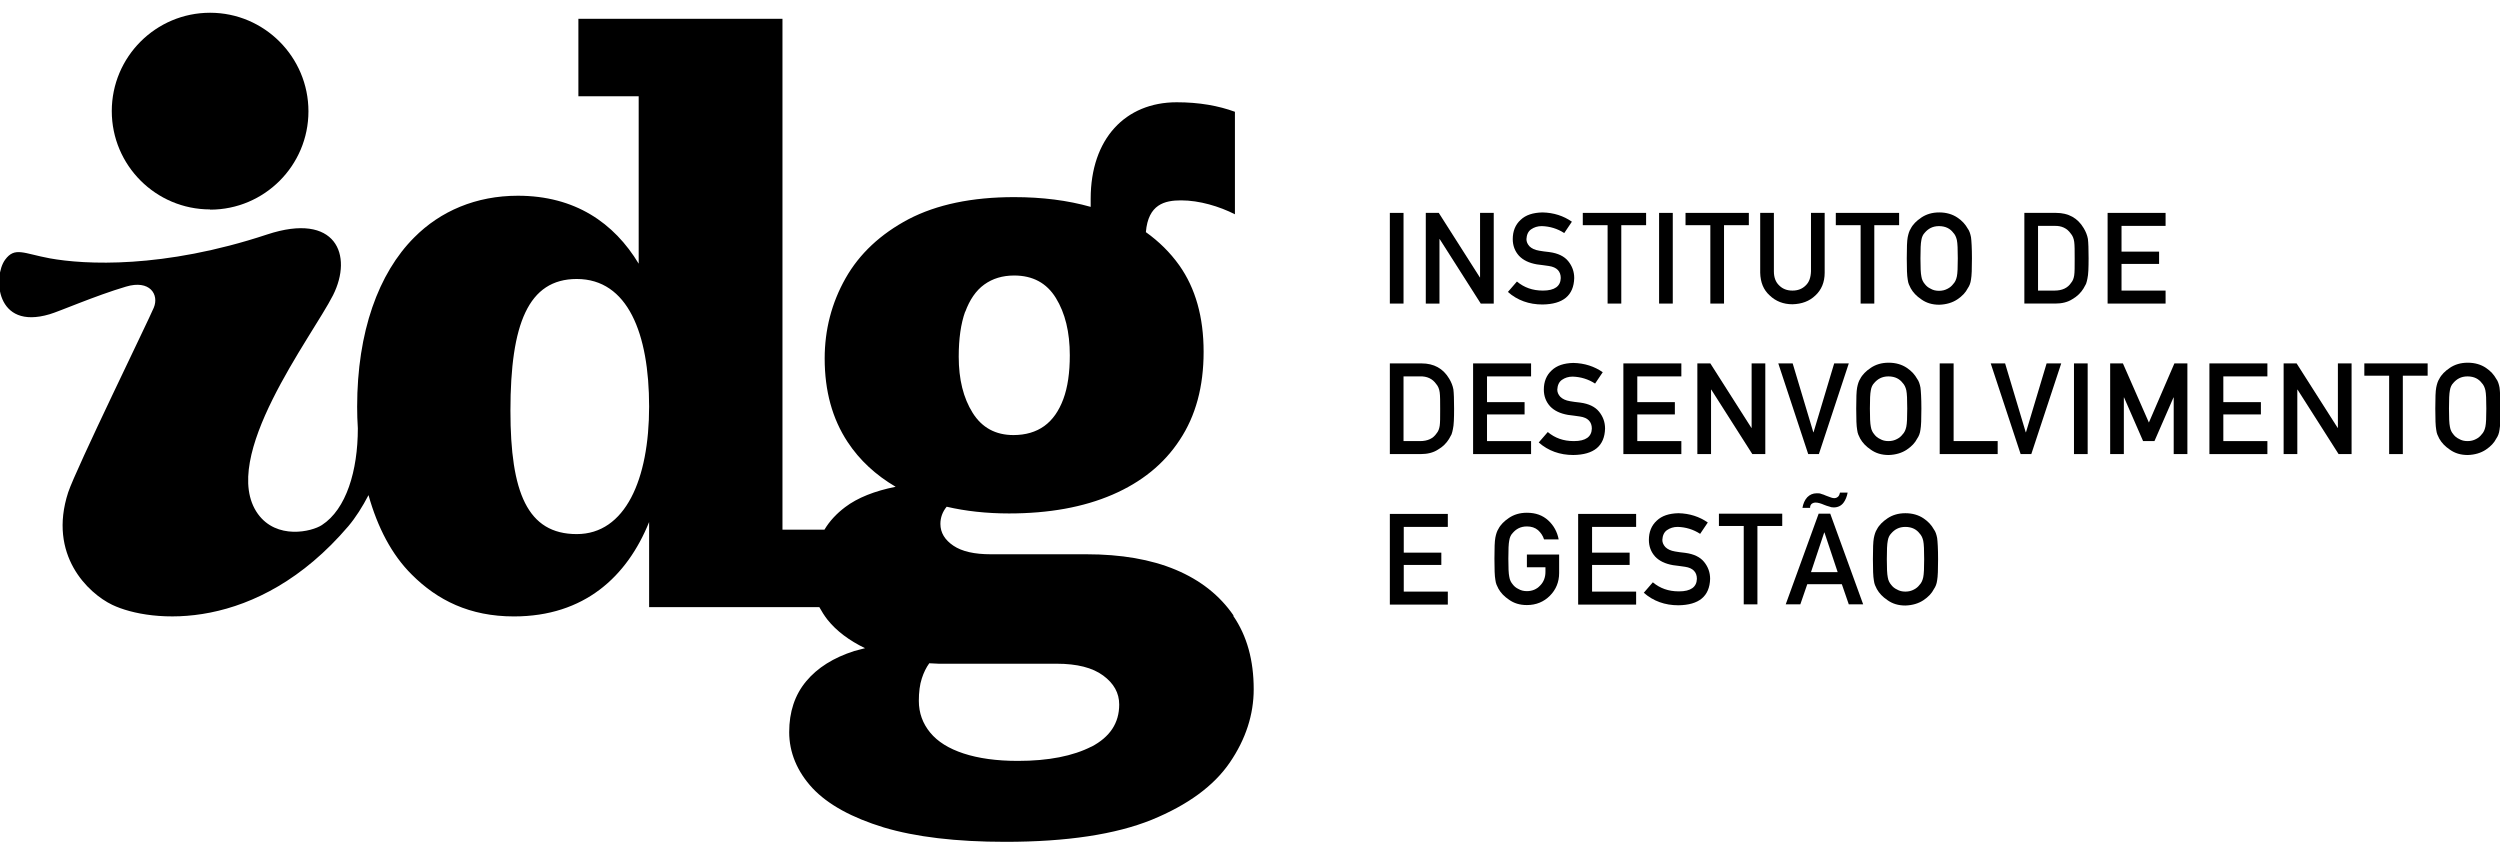<?xml version="1.0" encoding="UTF-8"?>
<svg xmlns="http://www.w3.org/2000/svg" version="1.1" viewBox="0 0 107.8 36.41">
  <!-- Generator: Adobe Illustrator 28.7.5, SVG Export Plug-In . SVG Version: 1.2.0 Build 176)  -->
  <g>
    <g id="Camada_1">
      <g>
        <g>
          <path d="M59.93,9.18h.59v3.91h-.59v-3.91Z"/>
          <path d="M61.48,9.18h.56l1.77,2.78h.01v-2.78h.59v3.91h-.56l-1.77-2.78h-.01v2.78h-.59v-3.91Z"/>
          <path d="M66.53,12.53c.51,0,.76-.19.77-.54,0-.29-.17-.47-.51-.52-.16-.02-.33-.05-.52-.07-.34-.06-.59-.18-.77-.37-.18-.2-.27-.44-.27-.72,0-.34.11-.62.34-.83.22-.21.53-.31.94-.32.49.01.91.15,1.27.4l-.33.49c-.29-.19-.62-.29-.97-.3-.18,0-.33.05-.46.14-.13.09-.19.24-.2.42,0,.11.04.21.13.31.09.09.23.16.42.19.11.02.25.04.44.06.37.05.64.18.81.39.17.21.26.45.26.73-.02.75-.48,1.13-1.37,1.14-.58,0-1.08-.18-1.49-.54l.39-.45c.31.26.68.39,1.11.39Z"/>
          <path d="M69.32,9.71h-1.07v-.53h2.73v.53h-1.07v3.38h-.59v-3.38Z"/>
          <path d="M71.54,9.18h.59v3.91h-.59v-3.91Z"/>
          <path d="M73.75,9.71h-1.07v-.53h2.73v.53h-1.07v3.38h-.59v-3.38Z"/>
          <path d="M75.9,9.18h.59v2.52c0,.27.08.47.23.61.15.15.34.22.57.22s.42-.07.57-.22c.15-.14.22-.34.23-.61v-2.52h.59v2.58c0,.41-.14.74-.4.98-.26.25-.59.37-.99.38-.39,0-.72-.13-.98-.38-.27-.24-.4-.57-.41-.98v-2.58Z"/>
          <path d="M80.23,9.71h-1.07v-.53h2.73v.53h-1.07v3.38h-.59v-3.38Z"/>
          <path d="M82.22,11.14c0-.45.01-.76.04-.91.03-.15.07-.28.13-.37.09-.18.25-.34.46-.48.21-.14.46-.22.77-.22.31,0,.57.08.78.22.21.14.35.3.45.48.07.09.11.22.14.37.02.15.04.46.04.91s-.01.75-.04.91c-.02.16-.07.28-.14.38-.09.18-.24.34-.45.48-.21.14-.47.22-.78.23-.31,0-.56-.08-.77-.23-.21-.14-.36-.3-.46-.48-.03-.06-.05-.11-.08-.17-.02-.05-.04-.12-.05-.21-.03-.16-.04-.46-.04-.91ZM82.81,11.14c0,.38.01.64.04.78.02.14.08.25.15.33.06.08.14.15.25.2.1.06.22.09.36.09s.26-.03.37-.09c.1-.05.18-.12.24-.2.08-.08.13-.19.16-.33.03-.14.04-.4.04-.78s-.01-.65-.04-.79c-.03-.13-.08-.24-.16-.32-.06-.08-.14-.15-.24-.2-.1-.05-.23-.08-.37-.08-.14,0-.26.03-.36.08-.1.05-.18.12-.25.2-.08.08-.13.19-.15.32-.03.14-.04.4-.04.79Z"/>
          <path d="M87.29,9.18h1.37c.53,0,.93.22,1.19.66.09.15.15.3.18.46.02.16.03.44.03.83,0,.42-.01.71-.05.88-.01.08-.04.16-.06.23-.03.06-.07.13-.11.2-.11.18-.27.34-.48.46-.2.13-.45.19-.74.19h-1.33v-3.91ZM87.88,12.53h.71c.33,0,.57-.11.72-.34.07-.08.11-.19.13-.32.02-.13.02-.36.02-.71s0-.58-.02-.73c-.02-.15-.07-.27-.15-.36-.16-.23-.4-.34-.7-.33h-.71v2.79Z"/>
          <path d="M90.88,9.18h2.5v.56h-1.9v1.11h1.62v.53h-1.62v1.15h1.9v.56h-2.5v-3.91Z"/>
          <path d="M59.93,15.67h1.37c.53,0,.93.22,1.19.66.09.15.15.3.18.46.02.16.03.44.03.83,0,.42-.01.71-.05.88-.01.08-.04.16-.06.23-.03.06-.07.13-.11.2-.11.18-.27.34-.48.46-.2.13-.45.19-.74.19h-1.33v-3.91ZM60.52,19.02h.71c.33,0,.57-.11.72-.34.07-.08.11-.19.13-.32.02-.13.02-.36.02-.71s0-.58-.02-.73c-.02-.15-.07-.27-.15-.36-.16-.23-.4-.34-.7-.33h-.71v2.79Z"/>
          <path d="M63.52,15.67h2.5v.56h-1.9v1.11h1.62v.53h-1.62v1.15h1.9v.56h-2.5v-3.91Z"/>
          <path d="M67.87,19.02c.51,0,.76-.19.77-.54,0-.29-.17-.47-.51-.52-.16-.02-.33-.05-.52-.07-.34-.06-.59-.18-.77-.37-.18-.2-.27-.44-.27-.72,0-.34.11-.62.34-.83.22-.21.53-.31.93-.32.49.01.91.15,1.27.4l-.33.49c-.29-.19-.62-.29-.97-.3-.18,0-.33.05-.46.14-.13.09-.19.24-.2.42,0,.11.04.21.13.31.09.09.23.16.42.19.11.02.25.04.44.06.37.05.64.18.81.39.17.21.26.45.26.73-.02.75-.48,1.13-1.37,1.14-.58,0-1.08-.18-1.49-.54l.39-.45c.31.26.68.39,1.11.39Z"/>
          <path d="M70,15.67h2.5v.56h-1.9v1.11h1.62v.53h-1.62v1.15h1.9v.56h-2.5v-3.91Z"/>
          <path d="M73.19,15.67h.56l1.77,2.78h.01v-2.78h.59v3.91h-.56l-1.77-2.78h-.01v2.78h-.59v-3.91Z"/>
          <path d="M76.67,15.67h.63l.89,2.97h.01l.89-2.97h.63l-1.29,3.91h-.46l-1.29-3.91Z"/>
          <path d="M80.04,17.62c0-.45.01-.76.04-.91.03-.15.07-.28.13-.37.09-.18.25-.34.46-.48.21-.14.46-.22.77-.22.31,0,.57.08.78.22.21.14.35.3.45.48.07.09.11.22.14.37.02.15.04.46.04.91s-.01.75-.04.91c-.02.16-.07.28-.14.38-.09.18-.24.34-.45.48-.21.14-.47.22-.78.23-.31,0-.56-.08-.77-.23-.21-.14-.36-.3-.46-.48-.03-.06-.05-.11-.08-.17-.02-.05-.04-.12-.05-.21-.03-.16-.04-.46-.04-.91ZM80.63,17.62c0,.38.01.64.04.78.02.14.08.25.15.33.06.08.14.15.25.2.1.06.22.09.36.09s.26-.03.37-.09c.1-.05.18-.12.24-.2.08-.08.13-.19.16-.33.03-.14.04-.4.04-.78s-.01-.65-.04-.79c-.03-.13-.08-.24-.16-.32-.06-.08-.14-.15-.24-.2-.1-.05-.23-.08-.37-.08-.14,0-.26.03-.36.08-.1.05-.18.12-.25.2-.08.08-.13.19-.15.32-.03.14-.04.4-.04.79Z"/>
          <path d="M83.65,15.67h.59v3.35h1.9v.56h-2.5v-3.91Z"/>
          <path d="M85.83,15.67h.63l.89,2.97h.01l.89-2.97h.63l-1.29,3.91h-.46l-1.29-3.91Z"/>
          <path d="M89.43,15.67h.59v3.91h-.59v-3.91Z"/>
          <path d="M90.98,15.67h.56l1.12,2.55,1.1-2.55h.56v3.91h-.59v-2.44h-.01l-.82,1.88h-.49l-.82-1.88h-.01v2.44h-.59v-3.91Z"/>
          <path d="M95.27,15.67h2.5v.56h-1.9v1.11h1.62v.53h-1.62v1.15h1.9v.56h-2.5v-3.91Z"/>
          <path d="M98.47,15.67h.56l1.77,2.78h.01v-2.78h.59v3.91h-.56l-1.77-2.78h-.01v2.78h-.59v-3.91Z"/>
          <path d="M103.02,16.2h-1.07v-.53h2.73v.53h-1.07v3.38h-.59v-3.38Z"/>
          <path d="M105.01,17.62c0-.45.01-.76.04-.91.03-.15.07-.28.13-.37.09-.18.25-.34.46-.48.21-.14.46-.22.77-.22.31,0,.57.08.78.22.21.14.35.3.45.48.07.09.11.22.14.37.02.15.04.46.04.91s-.01.75-.04.91c-.02.16-.07.28-.14.38-.09.18-.24.34-.45.48-.21.14-.47.22-.78.23-.31,0-.56-.08-.77-.23-.21-.14-.36-.3-.46-.48-.03-.06-.05-.11-.08-.17-.02-.05-.04-.12-.05-.21-.03-.16-.04-.46-.04-.91ZM105.6,17.62c0,.38.01.64.04.78.02.14.08.25.15.33.06.08.14.15.25.2.1.06.22.09.36.09s.26-.03.37-.09c.1-.05.18-.12.24-.2.08-.08.13-.19.16-.33.03-.14.04-.4.04-.78s-.01-.65-.04-.79c-.03-.13-.08-.24-.16-.32-.06-.08-.14-.15-.24-.2-.1-.05-.23-.08-.37-.08-.14,0-.26.03-.36.08-.1.05-.18.12-.25.2-.08.08-.13.19-.15.32-.03.14-.04.4-.04.79Z"/>
          <path d="M59.93,22.16h2.5v.56h-1.9v1.11h1.62v.53h-1.62v1.15h1.9v.56h-2.5v-3.91Z"/>
          <path d="M65.84,23.91h1.39v.8c0,.39-.14.72-.4.98-.26.26-.59.4-.99.4-.31,0-.56-.08-.77-.23-.21-.14-.36-.3-.46-.48-.03-.06-.05-.11-.08-.17-.02-.05-.04-.12-.05-.21-.03-.16-.04-.46-.04-.91s.01-.76.04-.91c.03-.15.07-.28.13-.37.09-.18.25-.34.46-.48.21-.14.46-.22.77-.22.38,0,.68.11.92.33.24.22.39.5.45.82h-.63c-.05-.16-.14-.29-.26-.4-.13-.11-.29-.16-.48-.16-.14,0-.26.03-.36.08-.1.05-.18.12-.25.2-.08.08-.13.19-.15.32-.03.14-.04.4-.04.79s.01.64.04.78c.02.14.08.25.15.33.06.08.14.15.25.2.1.06.22.09.36.09.23,0,.42-.08.57-.24.15-.15.23-.35.23-.59v-.2h-.8v-.56Z"/>
          <path d="M68.05,22.16h2.5v.56h-1.9v1.11h1.62v.53h-1.62v1.15h1.9v.56h-2.5v-3.91Z"/>
          <path d="M72.4,25.5c.51,0,.76-.19.77-.54,0-.29-.17-.47-.51-.52-.16-.02-.33-.05-.52-.07-.34-.06-.59-.18-.77-.37-.18-.2-.27-.44-.27-.72,0-.34.11-.62.34-.83.22-.21.53-.31.93-.32.49.01.91.15,1.27.4l-.33.49c-.29-.19-.62-.29-.97-.3-.18,0-.33.05-.46.14-.13.09-.19.24-.2.42,0,.11.04.21.13.31.09.09.23.16.42.19.11.02.25.04.44.06.37.05.64.18.81.39.17.21.26.45.26.73-.02.75-.48,1.13-1.37,1.14-.58,0-1.08-.18-1.49-.54l.39-.45c.31.26.68.39,1.11.39Z"/>
          <path d="M75.19,22.68h-1.07v-.53h2.73v.53h-1.07v3.38h-.59v-3.38Z"/>
          <path d="M79.41,25.19h-1.48l-.3.87h-.63l1.42-3.91h.5l1.42,3.91h-.62l-.3-.87ZM77.72,21.91c.03-.19.1-.35.21-.47.11-.11.24-.17.41-.17.07,0,.14,0,.2.03.07.02.13.04.19.07.07.03.13.05.19.07.05.02.11.04.16.04.06,0,.11-.01.16-.05.05-.03.08-.1.1-.19h.33c-.03.17-.09.32-.18.44-.1.13-.24.2-.42.2-.07,0-.13-.01-.2-.04-.07-.02-.14-.04-.21-.07-.14-.06-.26-.1-.38-.1-.04,0-.09.01-.14.04-.06.04-.09.1-.09.19h-.33ZM79.24,24.67l-.57-1.71h-.01l-.57,1.71h1.14Z"/>
          <path d="M80.76,24.11c0-.45.01-.76.04-.91.03-.15.07-.28.13-.37.09-.18.25-.34.46-.48.21-.14.46-.22.77-.22.31,0,.57.08.78.22.21.14.35.3.45.48.07.09.11.22.14.37.02.15.04.46.04.91s-.01.75-.04.91c-.02.16-.07.28-.14.38-.09.18-.24.34-.45.48-.21.14-.47.22-.78.23-.31,0-.56-.08-.77-.23-.21-.14-.36-.3-.46-.48-.03-.06-.05-.11-.08-.17-.02-.05-.04-.12-.05-.21-.03-.16-.04-.46-.04-.91ZM81.36,24.11c0,.38.01.64.04.78.02.14.08.25.15.33.06.08.14.15.25.2.1.06.22.09.36.09s.26-.03.37-.09c.1-.05.18-.12.24-.2.08-.08.13-.19.16-.33.03-.14.04-.4.04-.78s-.01-.65-.04-.79c-.03-.13-.08-.24-.16-.32-.06-.08-.14-.15-.24-.2-.1-.05-.23-.08-.37-.08-.14,0-.26.03-.36.08-.1.05-.18.12-.25.2-.08.08-.13.19-.15.32-.03.14-.04.4-.04.79Z"/>
        </g>
        <g>
          <path d="M9.06,9.04c2.34,0,4.24-1.9,4.24-4.24S11.4.55,9.06.55s-4.24,1.9-4.24,4.24,1.9,4.24,4.24,4.24Z"/>
          <path d="M53.19,26.54c-.59-.86-1.42-1.52-2.49-1.97-1.07-.45-2.36-.67-3.86-.67h-4.12c-.7,0-1.24-.12-1.61-.37-.37-.25-.56-.56-.56-.94,0-.27.09-.52.27-.74.82.19,1.71.29,2.69.29,1.72,0,3.21-.27,4.46-.81,1.25-.54,2.22-1.32,2.9-2.36.69-1.04,1.03-2.3,1.03-3.8s-.35-2.74-1.05-3.73c-.4-.56-.88-1.03-1.44-1.43.1-1.2.81-1.37,1.52-1.37.79,0,1.65.26,2.32.6v-4.42c-.71-.26-1.54-.41-2.51-.41-2.21,0-3.71,1.57-3.71,4.16v.35c-.99-.28-2.09-.42-3.3-.42-1.82,0-3.34.32-4.55.95-1.21.64-2.12,1.49-2.72,2.55-.6,1.06-.9,2.22-.9,3.46,0,1.4.33,2.6.99,3.6.52.79,1.22,1.43,2.07,1.93-.9.18-1.64.47-2.18.88-.37.28-.67.6-.89.97h-1.81V.81h-8.8v3.34h2.6v7.22c-1.06-1.76-2.75-2.93-5.21-2.93-1.8,0-3.34.66-4.47,1.8-1.54,1.54-2.46,4.07-2.46,7.3,0,.32.01.62.03.93,0,1.83-.5,3.49-1.55,4.17-.44.29-1.95.64-2.76-.48-1.72-2.4,2.34-7.65,3.24-9.43.87-1.73.13-3.6-2.84-2.62-4.5,1.49-7.88,1.3-9.37,1.03-1.14-.21-1.51-.51-1.93.06-.52.71-.43,3.05,1.92,2.35.39-.11,1.97-.8,3.29-1.19,1.03-.31,1.44.34,1.2.91-.21.51-3.35,6.94-3.69,7.96-.88,2.7.86,4.35,1.9,4.85,1.65.79,6.24,1.23,10.18-3.39.32-.38.61-.84.87-1.34.39,1.39,1,2.57,1.87,3.43,1.1,1.1,2.49,1.8,4.4,1.8,3.04,0,4.88-1.72,5.83-4.07v3.67h7.34c.1.18.21.36.35.54.39.49.94.9,1.62,1.23-.15.04-.31.08-.46.12-.9.29-1.59.72-2.08,1.31-.49.59-.73,1.32-.73,2.19s.34,1.7,1.01,2.42c.67.71,1.7,1.27,3.07,1.69,1.37.41,3.12.62,5.24.62,2.65,0,4.75-.32,6.31-.95,1.56-.64,2.68-1.46,3.37-2.47.69-1.01,1.03-2.07,1.03-3.16,0-1.25-.29-2.3-.88-3.16ZM24.87,23.03c-2.13,0-2.86-1.8-2.86-5.32,0-3.74.77-5.68,2.86-5.68,2.2,0,3.12,2.35,3.12,5.5s-1.03,5.5-3.12,5.5ZM41.62,13.45c.19-.52.46-.92.82-1.18.36-.26.79-.39,1.29-.39.8,0,1.4.32,1.8.97.4.65.6,1.47.6,2.47,0,.75-.09,1.38-.28,1.89-.19.51-.46.9-.82,1.16-.36.26-.81.39-1.33.39-.77,0-1.36-.32-1.76-.96-.4-.64-.6-1.44-.6-2.42,0-.77.09-1.42.28-1.95ZM47.07,32.19c-.8.41-1.86.62-3.18.62-.92,0-1.7-.11-2.34-.32-.64-.21-1.12-.51-1.44-.9-.32-.39-.49-.84-.49-1.37,0-.37.04-.7.13-.97.08-.25.19-.47.32-.65.14,0,.27.02.41.02h5.09c.87,0,1.54.17,2,.51.46.34.69.75.69,1.25,0,.8-.4,1.4-1.2,1.82Z"/>
        </g>
      </g>
    </g>
  </g>
</svg>